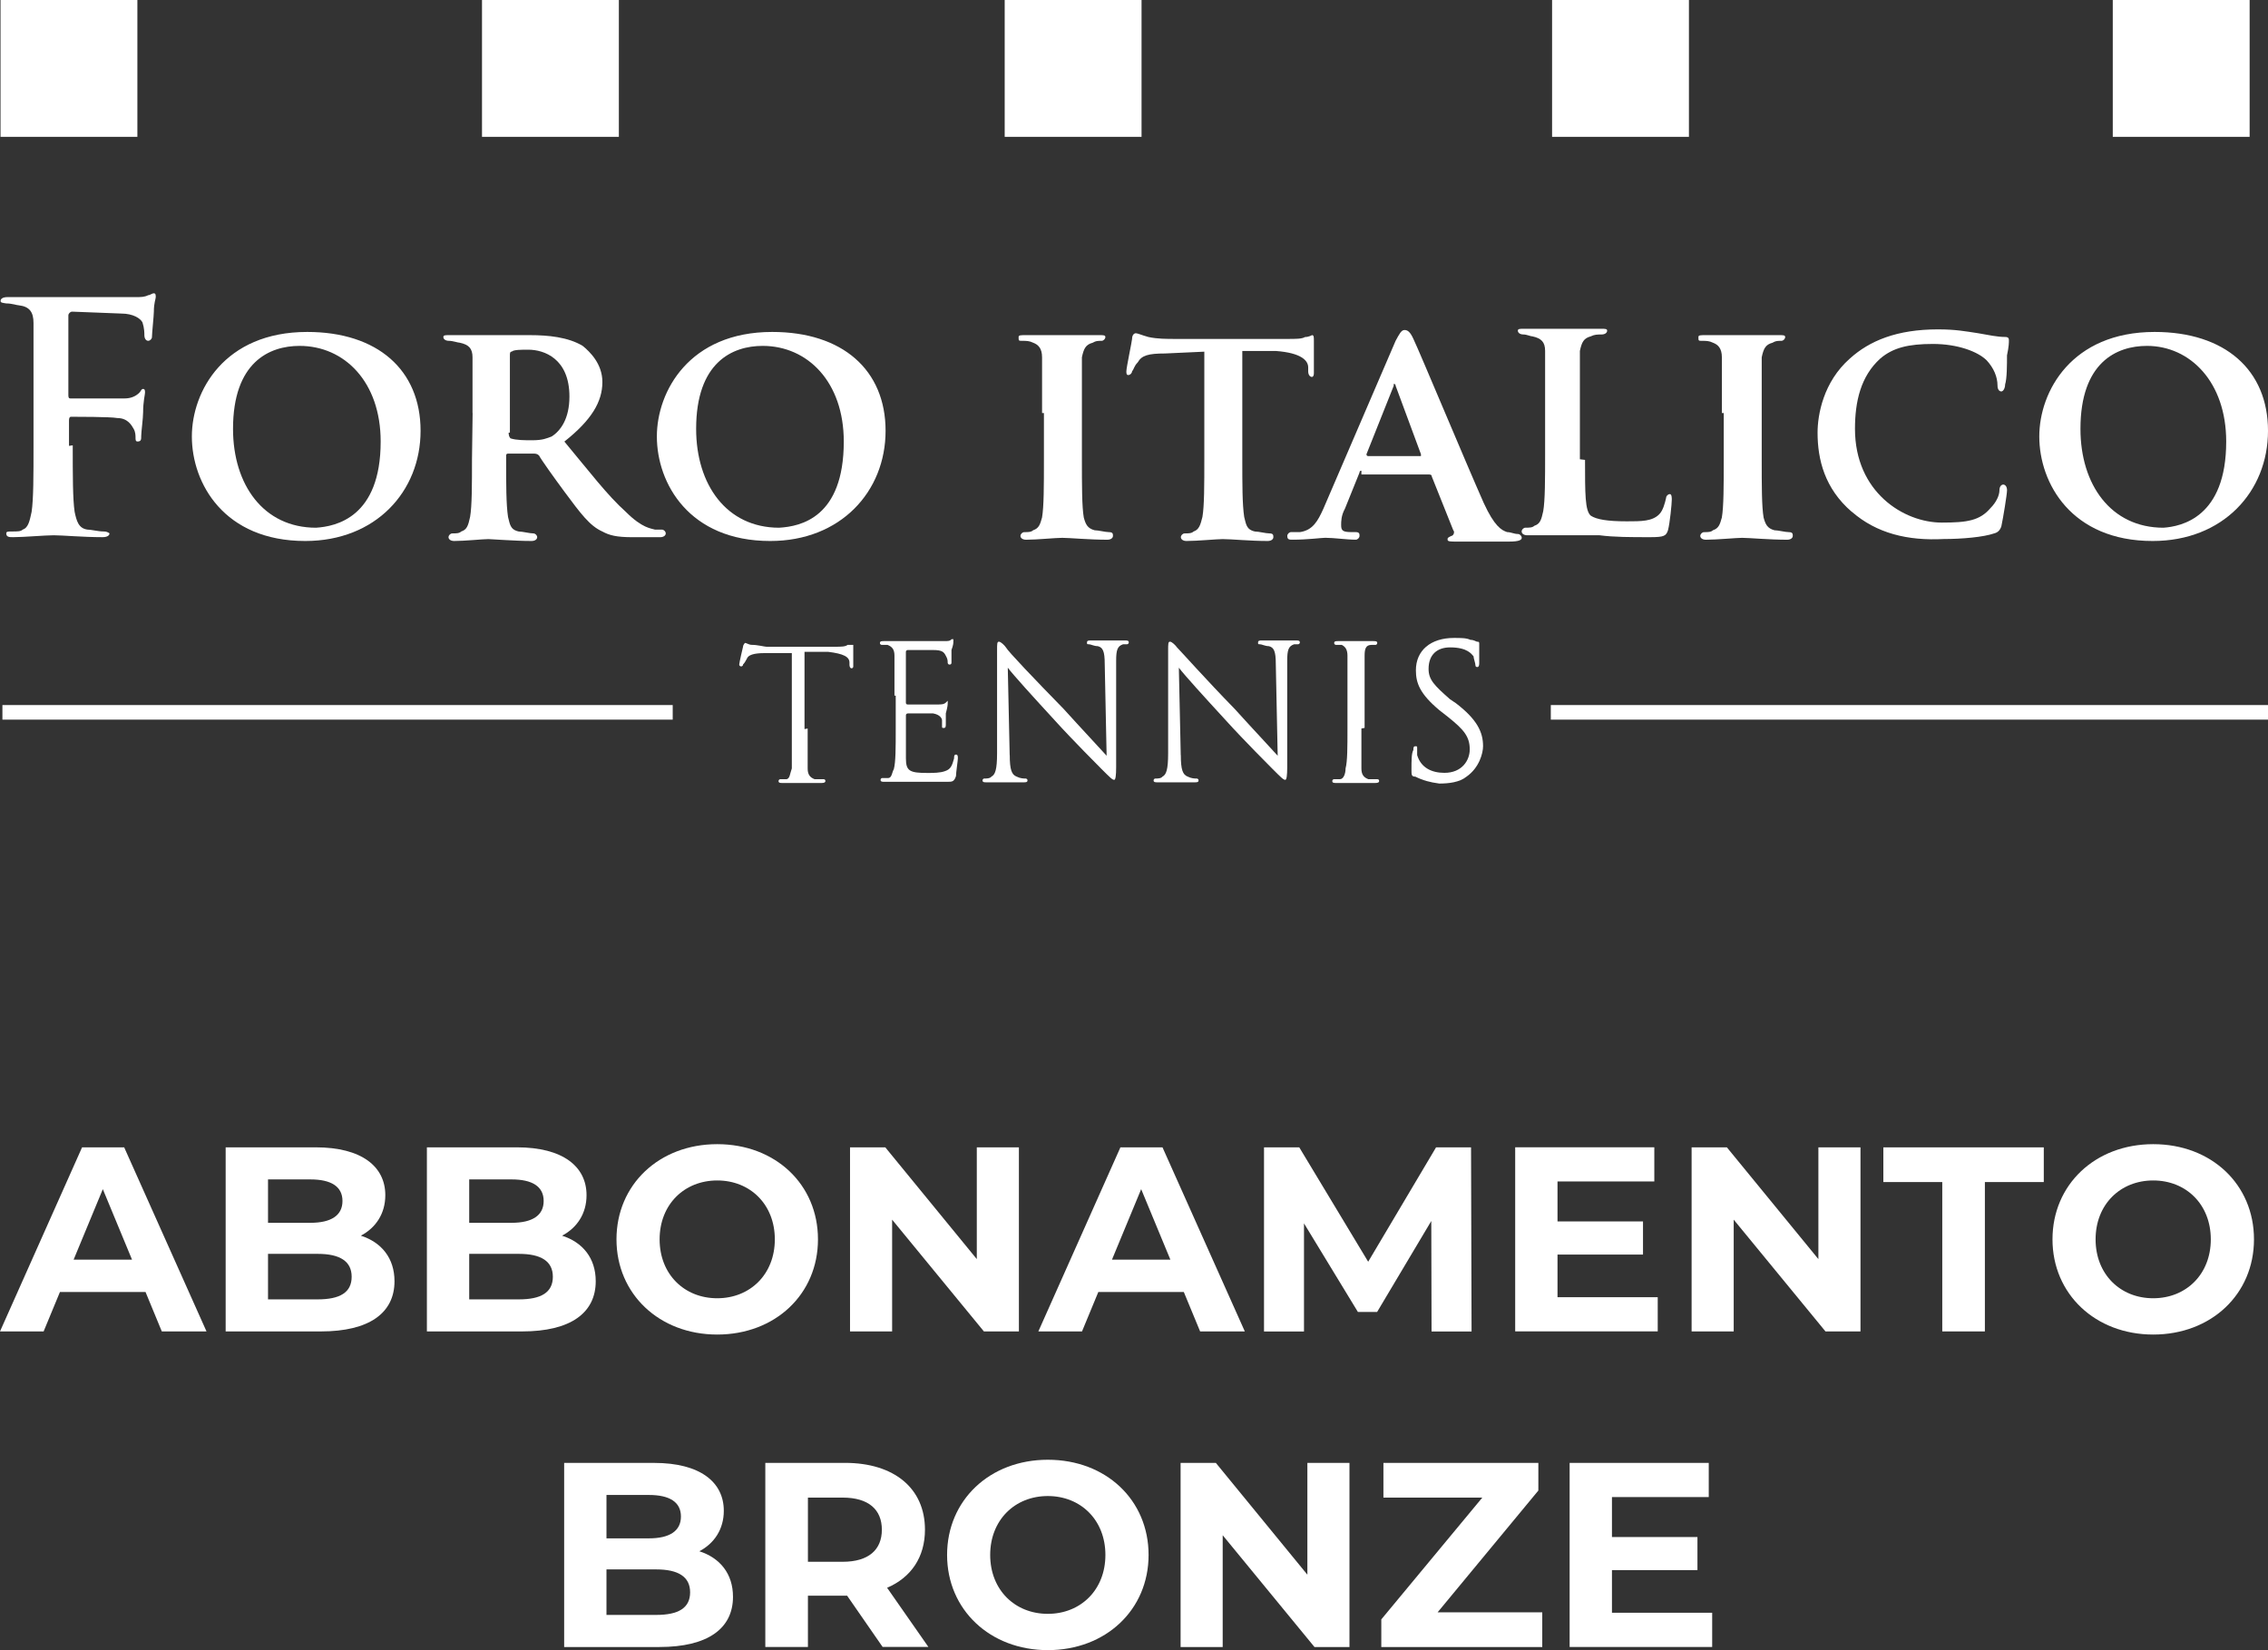 <?xml version="1.0" encoding="UTF-8"?>
<svg id="Livello_1" data-name="Livello 1" xmlns="http://www.w3.org/2000/svg" viewBox="0 0 609.86 443.77">
  <rect x="0" y="0" width="609.86" height="443.77" fill="#333333" stroke="none"/>
  <defs>
    <style>
      .cls-1 {
        fill: #fff;
        stroke-width: 0px;
      }
    </style>
  </defs>
  <g>
    <rect class="cls-1" x=".65" y="189.61" width="180.24" height="3.92"/>
    <rect class="cls-1" x="417.01" y="189.61" width="192.85" height="3.92"/>
    <path class="cls-1" d="M19.56,119.76c0,8.18,0,14.48.51,17.89.51,2.39,1.02,4.43,3.41,4.77,1.02,0,2.9.51,4.43.51,1.02,0,1.53.51,1.53.51,0,.51-.51,1.02-1.87,1.02-5.28,0-10.73-.51-13.12-.51s-8.01.51-10.9.51c-1.02,0-1.87,0-1.87-1.02,0-.51.51-.51,1.53-.51,1.53,0,2.39,0,2.9-.51,1.53-.51,1.87-2.39,2.39-4.77.51-3.41.51-9.71.51-17.89v-32.88c0-2.9-1.02-4.43-3.92-4.77-.51,0-1.87-.51-3.41-.51-1.02-.17-1.53-.17-1.53-.68s.51-1.02,1.87-1.02h34.41c1.53,0,2.39,0,3.41-.51.51,0,1.02-.51,1.53-.51s.51.51.51,1.02-.51,1.53-.51,3.92c0,1.02-.51,5.79-.51,6.81,0,.51-.51,1.02-1.02,1.02s-1.02-.51-1.02-1.53c0-.51,0-1.87-.51-3.41-.51-1.02-2.39-2.39-5.79-2.39l-13.12-.51c-.51,0-1.02.51-1.02,1.02v21.3c0,.51,0,1.02.51,1.02h14.65c1.53,0,2.9-.51,3.92-1.53.51-.51.51-1.02,1.02-1.02s.51.51.51,1.02-.51,2.39-.51,5.28c0,1.53-.51,5.28-.51,6.3s0,1.53-1.02,1.53c-.51,0-.51-.51-.51-1.02s0-1.53-.51-2.39-1.53-2.9-4.43-2.9c-1.7-.34-11.07-.34-12.44-.34q-.51,0-.51,1.02v6.81"/>
    <path class="cls-1" d="M51.59,117.38c0-12.1,8.69-28.11,31.01-28.11,18.91,0,30.49,10.22,30.49,26.58s-12.1,29.64-31.01,29.64c-21.81,0-30.49-15.5-30.49-28.11M102.36,118.74c0-16.01-9.71-25.72-21.81-25.72-8.18,0-17.89,4.43-17.89,22.32,0,14.99,8.18,26.58,22.32,26.58,5.28-.34,17.38-2.73,17.38-23.17"/>
    <path class="cls-1" d="M127.06,111.08v-14.99c0-2.39-1.02-3.41-3.41-3.92-.51,0-1.87-.51-2.9-.51s-1.53-.51-1.53-1.02.51-.51,1.53-.51h21.81c4.77,0,10.22.51,14.14,2.9,1.87,1.53,5.28,4.77,5.28,9.71,0,5.28-2.9,10.22-10.22,16.01,6.81,8.18,11.58,14.48,16.53,18.91,4.43,4.43,6.81,4.43,7.84,4.77h1.87c.51,0,1.02.51,1.02,1.02s-.51,1.02-1.53,1.02h-7.33c-4.43,0-6.3-.51-8.18-1.53-3.41-1.53-5.79-4.77-10.22-10.73-2.9-3.92-6.3-8.69-6.81-9.71-.51-.51-1.02-.51-1.53-.51h-6.81q-.51,0-.51.51v1.02c0,6.81,0,12.1.51,15.5.51,1.87.51,3.41,2.9,3.92,1.02,0,2.9.51,3.92.51.51,0,1.02.51,1.02,1.02s-.51,1.02-1.53,1.02c-4.43,0-10.73-.51-11.58-.51-1.53,0-6.3.51-9.2.51-1.02,0-1.53-.51-1.53-1.02s.51-1.02,1.02-1.02c1.02,0,1.87,0,2.39-.51,1.53-.51,1.87-1.53,2.39-3.92.51-2.9.51-8.69.51-15.5l.17-12.44M136.77,116.36q0,1.02.51,1.53c1.53.51,3.92.51,5.79.51,2.9,0,3.92-.51,5.28-1.02,2.39-1.53,4.77-4.77,4.77-10.73,0-10.22-6.81-12.61-11.07-12.61-1.87,0-3.92,0-4.43.51-.51,0-.51.51-.51,1.02v20.78h-.34Z"/>
    <path class="cls-1" d="M176.63,117.38c0-12.1,8.69-28.11,31.01-28.11,18.91,0,30.49,10.22,30.49,26.58s-12.1,29.64-31.01,29.64c-21.81,0-30.49-15.5-30.49-28.11M226.89,118.74c0-16.01-9.71-25.72-21.81-25.72-8.18,0-17.89,4.43-17.89,22.32,0,14.99,8.18,26.58,22.32,26.58,5.79-.34,17.38-2.73,17.38-23.17"/>
    <path class="cls-1" d="M280.21,111.08v-14.99c0-2.39-1.02-3.41-2.39-3.92-1.02-.51-1.87-.51-2.9-.51s-1.02,0-1.02-1.02c0-.51.51-.51,1.87-.51h19.93c1.02,0,1.53,0,1.53.51s-.51,1.02-1.02,1.02c-1.02,0-1.53,0-2.39.51-1.87.51-2.39,1.53-2.9,3.92v27.6c0,6.81,0,12.61.51,15.5.51,1.87,1.02,2.9,2.9,3.41,1.02,0,2.9.51,3.92.51s1.02.51,1.02,1.02-.51,1.02-1.53,1.02c-4.77,0-10.22-.51-12.1-.51s-6.81.51-9.71.51c-1.02,0-1.53-.51-1.53-1.02s.51-1.02,1.02-1.02c1.02,0,1.87,0,2.39-.51,1.53-.51,1.87-1.53,2.39-3.41.51-2.9.51-8.69.51-15.5v-12.61"/>
    <path class="cls-1" d="M324.34,94.55l-11.07.51c-4.43,0-6.3.51-7.33,2.39-1.02,1.02-1.02,1.87-1.53,2.39,0,.51-.51,1.02-1.02,1.02s-.51-.51-.51-1.02c0-1.02,1.53-8.18,1.53-8.69,0-1.02.51-1.53,1.02-1.53s1.53.51,3.41,1.02c2.39.51,4.77.51,7.33.51h29.98c2.39,0,3.92,0,4.77-.51,1.02,0,1.87-.51,1.87-.51.51,0,.51.51.51,1.53v8.69c0,1.02-.51,1.02-.51,1.02-.51,0-1.02-.51-1.02-1.53v-1.02c0-1.87-1.87-3.92-8.69-4.43h-9.03v29.13c0,6.81,0,12.1.51,15.5.51,1.87.51,3.41,2.9,3.92,1.02,0,2.9.51,3.92.51s1.02.51,1.02,1.02-.51,1.02-1.53,1.02c-4.77,0-9.71-.51-12.1-.51-1.53,0-6.81.51-9.71.51-1.02,0-1.53-.51-1.53-1.02s.51-1.02,1.02-1.02c1.02,0,1.87,0,2.39-.51,1.53-.51,1.87-1.87,2.39-3.92.51-2.9.51-8.69.51-15.5v-28.96"/>
    <path class="cls-1" d="M366.08,126.58q-.51,0-.51.51l-3.92,9.71c-1.02,1.87-1.02,3.41-1.02,4.43,0,1.53.51,1.87,2.9,1.87h1.02c1.02,0,1.02.51,1.02,1.02s-.51,1.02-1.02,1.02c-2.39,0-5.79-.51-8.18-.51-1.02,0-4.77.51-8.69.51-1.02,0-1.53,0-1.53-1.02,0-.51.51-1.02,1.02-1.02h2.39c3.41-.51,4.77-2.9,6.3-6.3l19.42-45.15c1.02-1.87,1.53-2.9,2.39-2.9s1.53.51,2.39,2.39c1.87,3.92,14.14,33.39,18.91,44.12,2.9,6.3,4.77,7.33,6.3,7.84,1.02,0,1.87.51,2.9.51.51,0,1.02.51,1.02,1.02s-.51,1.02-3.41,1.02h-14.14c-1.53,0-2.39,0-2.39-.51s0-.51,1.02-1.02c.51,0,1.02-1.02.51-1.53l-5.79-14.48c0-.51-.51-.51-1.02-.51h-17.89M382.09,122.15q.51,0,0,0l-6.81-18.4q0-.51-.51-.51v.51l-7.33,18.4q0,.51.51.51h14.14v-.51Z"/>
    <path class="cls-1" d="M426.21,123.68c0,9.2,0,13.63,1.53,14.99,1.53,1.02,4.43,1.53,9.71,1.53,3.92,0,6.81,0,8.69-1.87,1.02-1.02,1.53-2.9,1.87-4.43,0-.51.51-1.02,1.02-1.02s.51,1.02.51,1.53c0,1.02-.51,6.3-1.02,8.18-.51,1.53-1.02,1.87-4.77,1.87-5.28,0-9.71,0-13.63-.51h-19.42c-1.02,0-1.53-.51-1.53-1.02s.51-1.02,1.02-1.02c1.02,0,1.87,0,2.39-.51,1.53-.51,1.87-1.53,2.39-3.92.51-2.9.51-8.69.51-15.5v-27.6c0-2.39-1.02-3.41-3.41-3.92-.51,0-1.53-.51-2.39-.51-1.02,0-1.53-.51-1.53-1.02s.51-.51,1.53-.51h20.95c1.02,0,1.53,0,1.53.51s-.51,1.02-1.53,1.02-1.87,0-2.9.51c-1.87.51-2.39,1.53-2.9,3.92v29.13"/>
    <path class="cls-1" d="M463.01,111.08v-14.99c0-2.39-1.02-3.41-2.39-3.92-1.02-.51-1.87-.51-2.9-.51s-1.02,0-1.02-1.02c0-.51.51-.51,1.87-.51h19.93c1.02,0,1.53,0,1.53.51s-.51,1.02-1.02,1.02c-1.02,0-1.53,0-2.39.51-1.87.51-2.39,1.53-2.9,3.92v27.6c0,6.81,0,12.61.51,15.5.51,1.87,1.02,2.9,2.9,3.41,1.02,0,2.9.51,3.92.51s1.02.51,1.02,1.02-.51,1.02-1.53,1.02c-4.77,0-10.22-.51-12.1-.51-1.53,0-6.81.51-9.71.51-1.02,0-1.53-.51-1.53-1.02s.51-1.02,1.02-1.02c1.02,0,1.87,0,2.39-.51,1.53-.51,1.87-1.53,2.39-3.41.51-2.9.51-8.69.51-15.5v-12.61"/>
    <path class="cls-1" d="M497.94,137.65c-7.33-6.3-9.2-14.14-9.2-21.3,0-4.77,1.53-13.63,8.69-19.93,5.28-4.77,12.61-7.84,23.68-7.84,4.77,0,7.33.51,10.73,1.02,2.9.51,5.28,1.02,7.33,1.02,1.02,0,1.02.51,1.02,1.02s0,1.53-.51,3.92c0,2.39,0,6.3-.51,7.84,0,1.02-.51,1.87-1.02,1.87s-1.02-.51-1.02-1.53c0-2.39-1.02-4.77-2.9-6.81-2.39-2.39-7.84-4.43-14.48-4.43s-10.73,1.02-14.14,3.92c-5.28,4.77-6.81,11.58-6.81,18.91,0,17.04,13.12,25.21,23.34,25.21,6.81,0,10.22-.51,13.12-3.92,1.53-1.53,2.39-3.41,2.39-4.77,0-1.02.51-1.53,1.02-1.53s1.02.51,1.02,1.53-1.02,7.33-1.53,9.71q-.51,1.53-1.87,1.87c-2.9,1.02-8.69,1.53-13.63,1.53-9.71.51-18.06-1.53-24.7-7.33"/>
    <path class="cls-1" d="M548.36,117.38c0-12.1,8.69-28.11,31.01-28.11,18.91,0,30.49,10.22,30.49,26.58s-12.1,29.64-31.01,29.64c-21.81,0-30.49-15.5-30.49-28.11M598.62,118.74c0-16.01-9.71-25.72-21.3-25.72-8.18,0-17.89,4.43-17.89,22.32,0,14.99,8.18,26.58,22.32,26.58,4.77-.34,16.87-2.73,16.87-23.17"/>
    <path class="cls-1" d="M217.18,195.92v10.73c0,1.53.51,2.39,1.87,2.9h2.39q.51,0,.51.51t-1.02.51h-10.56c-.51,0-1.02,0-1.02-.51,0,0,0-.51.51-.51h1.53c1.02,0,1.02-1.53,1.53-2.9v-31.01h-7.33c-2.9,0-4.43.51-4.77,1.53q-.51,1.02-1.02,1.53c0,.51-.51.51-.51.51,0,0-.51,0-.51-.51s1.02-4.77,1.02-4.77c0-.51.51-1.02.51-1.02.51,0,1.02.51,1.87.51,1.53,0,3.41.51,3.92.51h18.4c1.53,0,2.9,0,3.41-.51h1.53v5.79q0,.51-.51.51s-.51,0-.51-1.02v-.51c0-1.53-1.53-2.39-5.79-2.9h-6.3v20.78"/>
    <path class="cls-1" d="M240.52,187.06v-10.73c0-1.53-.51-2.39-1.87-2.9h-1.53s-.51,0-.51-.51.51-.51,1.02-.51h16.35c.85,0,1.53,0,1.87-.51h.51v.51c0,.51,0,1.02-.51,2.39v3.41q0,.51-.51.51c-.51,0-.51-.51-.51-.51,0-.51,0-1.02-.51-1.87-.51-1.02-1.02-1.53-3.41-1.53h-6.81s-.51,0-.51.51v13.63q0,.51.51.51h7.84c1.02,0,1.87,0,2.39-.51l.51-.51v.51c0,.51,0,1.02-.51,2.9v2.9c0,.51,0,1.02-.51,1.02s-.51,0-.51-.51v-1.53c0-.51-.51-1.53-2.39-1.87h-6.81s-.51,0-.51.51v11.58c0,3.41,1.02,3.92,5.79,3.92,1.53,0,3.41,0,4.77-.51,1.53-.51,1.87-1.53,2.39-3.41,0-.51,0-1.02.51-1.02s.51.51.51,1.02-.51,3.92-.51,4.77c-.51,1.53-1.02,1.53-2.39,1.53h-16.87c-.51,0-1.02,0-1.02-.51,0,0,0-.51.51-.51h1.53c1.02,0,1.02-1.53,1.53-2.39.51-1.87.51-5.79.51-10.73v-9.03"/>
    <path class="cls-1" d="M271.52,203.07c0,3.92.51,5.28,1.87,5.79,1.02.51,1.87.51,2.39.51,0,0,.51,0,.51.51s-.51.51-1.02.51h-10.05c-.51,0-1.02,0-1.02-.51,0,0,0-.51.51-.51s1.53,0,1.87-.51c1.02-.51,1.53-1.87,1.53-6.3v-27.6c0-1.87,0-2.39.51-2.39s1.53,1.02,1.87,1.53c.51,1.02,7.84,8.69,15.5,16.53,4.77,5.28,10.22,11.07,11.58,12.61l-.51-24.7c0-3.41-.51-4.43-1.87-4.77-1.02,0-1.87-.51-2.39-.51s-.51,0-.51-.51.51-.51,1.02-.51h9.2c.51,0,1.02,0,1.02.51,0,0,0,.51-.51.51h-1.02c-1.53.51-1.87,1.53-1.87,4.43v28.62q0,3.41-.51,3.41c-.51,0-1.02-.51-3.41-2.9-.51-.51-7.84-7.84-12.61-13.12-5.79-6.3-11.07-12.1-12.61-14.14l.51,23.51"/>
    <path class="cls-1" d="M317.52,203.07c0,3.92.51,5.28,1.87,5.79,1.02.51,1.87.51,2.39.51,0,0,.51,0,.51.51s-.51.51-1.02.51h-10.05c-.51,0-1.02,0-1.02-.51,0,0,0-.51.51-.51s1.53,0,1.87-.51c1.02-.51,1.53-1.87,1.53-6.3v-27.6c0-1.87,0-2.39.51-2.39s1.53,1.02,1.87,1.53c1.02,1.02,7.84,8.69,15.5,16.53,4.77,5.28,10.22,11.07,11.58,12.61l-.51-24.7c0-3.41-.51-4.43-1.87-4.77-1.02,0-1.87-.51-2.39-.51s-.51,0-.51-.51.51-.51,1.02-.51h9.2c.51,0,1.02,0,1.02.51,0,0,0,.51-.51.51h-1.02c-1.53.51-1.87,1.53-1.87,4.43v28.62q0,3.41-.51,3.41c-.51,0-1.02-.51-3.41-2.9-.51-.51-7.84-7.84-12.61-13.12-5.79-6.3-11.07-12.1-12.61-14.14l.51,23.51"/>
    <path class="cls-1" d="M366.08,195.92v10.73c0,1.53.51,2.39,1.87,2.9h2.39q.51,0,.51.51t-1.02.51h-10.56c-.51,0-1.02,0-1.02-.51,0,0,0-.51.51-.51h1.53c1.02,0,1.53-1.53,1.53-2.9.51-1.87.51-5.79.51-10.73v-19.59c0-1.53-.51-2.39-1.53-2.9h-1.53s-.51,0-.51-.51.51-.51,1.02-.51h9.54c.51,0,1.02,0,1.02.51,0,0,0,.51-.51.51h-1.02c-1.53,0-1.87,1.02-1.87,2.9v19.42"/>
    <path class="cls-1" d="M380.56,208.86c-1.02,0-1.02-.51-1.02-1.87,0-2.39,0-4.43.51-5.28,0-.51,0-1.02.51-1.02s.51,0,.51.51v1.87c1.02,3.41,3.92,4.77,7.33,4.77,4.77,0,6.81-3.41,6.81-6.3,0-3.41-1.53-5.28-5.79-8.69l-2.39-1.87c-5.28-4.43-6.3-7.33-6.3-10.73,0-5.28,3.92-8.69,10.22-8.69,1.87,0,3.41,0,4.43.51,1.02,0,1.53.51,1.87.51s.51,0,.51.51v5.28q0,1.02-.51,1.02t-.51-.51c0-.51-.51-1.87-.51-2.39-.51-.51-1.53-2.39-6.3-2.39-3.41,0-5.79,1.87-5.79,5.79,0,2.9,1.53,4.43,5.79,8.18l1.53,1.02c5.79,4.43,7.33,7.84,7.33,11.58,0,1.87-1.02,5.79-4.43,8.18-1.87,1.53-4.77,1.87-7.33,1.87-2.56-.34-4.43-.85-6.47-1.87"/>
    <rect class="cls-1" x=".14" width="36.8" height="36.8"/>
    <rect class="cls-1" x="129.61" width="36.8" height="36.8"/>
    <rect class="cls-1" x="270.16" width="36.8" height="36.8"/>
    <rect class="cls-1" x="417.35" width="36.8" height="36.8"/>
    <rect class="cls-1" x="568.12" width="36.8" height="36.8"/>
  </g>
  <g>
    <path class="cls-1" d="M39.11,347.45h-22.99l-4.39,10.61H0l22.07-49.51h11.32l22.14,49.51h-12.02l-4.38-10.61ZM35.5,338.75l-7.85-18.95-7.85,18.95h15.7Z"/>
    <path class="cls-1" d="M106.08,344.55c0,8.56-6.79,13.51-19.8,13.51h-25.6v-49.51h24.19c12.38,0,18.74,5.16,18.74,12.87,0,4.95-2.55,8.77-6.58,10.89,5.52,1.77,9.05,6.01,9.05,12.24ZM72.07,317.18v11.67h11.39c5.59,0,8.63-1.98,8.63-5.87s-3.04-5.8-8.63-5.8h-11.39ZM94.56,343.35c0-4.17-3.18-6.15-9.12-6.15h-13.37v12.24h13.37c5.94,0,9.12-1.84,9.12-6.08Z"/>
    <path class="cls-1" d="M160.19,344.55c0,8.56-6.79,13.51-19.8,13.51h-25.6v-49.51h24.19c12.38,0,18.74,5.16,18.74,12.87,0,4.95-2.55,8.77-6.58,10.89,5.52,1.77,9.05,6.01,9.05,12.24ZM126.17,317.18v11.67h11.39c5.59,0,8.63-1.98,8.63-5.87s-3.04-5.8-8.63-5.8h-11.39ZM148.66,343.35c0-4.17-3.18-6.15-9.12-6.15h-13.37v12.24h13.37c5.94,0,9.12-1.84,9.12-6.08Z"/>
    <path class="cls-1" d="M165.77,333.3c0-14.71,11.46-25.6,27.09-25.6s27.09,10.82,27.09,25.6-11.53,25.6-27.09,25.6-27.09-10.89-27.09-25.6ZM208.35,333.3c0-9.41-6.65-15.84-15.49-15.84s-15.49,6.44-15.49,15.84,6.65,15.84,15.49,15.84,15.49-6.44,15.49-15.84Z"/>
    <path class="cls-1" d="M273.98,308.55v49.51h-9.41l-24.68-30.06v30.06h-11.32v-49.51h9.48l24.61,30.06v-30.06h11.32Z"/>
    <path class="cls-1" d="M318.32,347.45h-22.98l-4.39,10.61h-11.74l22.07-49.51h11.31l22.14,49.51h-12.02l-4.39-10.61ZM314.71,338.75l-7.85-18.95-7.85,18.95h15.7Z"/>
    <path class="cls-1" d="M384.94,358.06l-.07-29.7-14.57,24.47h-5.16l-14.5-23.83v29.07h-10.75v-49.51h9.48l18.53,30.76,18.25-30.76h9.41l.14,49.51h-10.75Z"/>
    <path class="cls-1" d="M445.76,348.86v9.19h-38.33v-49.51h37.41v9.19h-26.03v10.75h22.99v8.91h-22.99v11.46h26.95Z"/>
    <path class="cls-1" d="M500.28,308.55v49.51h-9.41l-24.68-30.06v30.06h-11.32v-49.51h9.48l24.61,30.06v-30.06h11.32Z"/>
    <path class="cls-1" d="M522.27,317.89h-15.84v-9.33h43.14v9.33h-15.84v40.17h-11.46v-40.17Z"/>
    <path class="cls-1" d="M551.91,333.3c0-14.71,11.46-25.6,27.09-25.6s27.09,10.82,27.09,25.6-11.53,25.6-27.09,25.6-27.09-10.89-27.09-25.6ZM594.48,333.3c0-9.41-6.65-15.84-15.49-15.84s-15.49,6.44-15.49,15.84,6.65,15.84,15.49,15.84,15.49-6.44,15.49-15.84Z"/>
    <path class="cls-1" d="M197.1,429.42c0,8.56-6.79,13.51-19.8,13.51h-25.6v-49.51h24.19c12.38,0,18.74,5.16,18.74,12.87,0,4.95-2.55,8.77-6.58,10.89,5.52,1.77,9.05,6.01,9.05,12.24ZM163.08,402.04v11.67h11.39c5.59,0,8.63-1.98,8.63-5.87s-3.04-5.8-8.63-5.8h-11.39ZM185.57,428.21c0-4.17-3.18-6.15-9.12-6.15h-13.37v12.24h13.37c5.94,0,9.12-1.84,9.12-6.08Z"/>
    <path class="cls-1" d="M237.34,442.92l-9.55-13.79h-10.54v13.79h-11.46v-49.51h21.43c13.23,0,21.5,6.86,21.5,17.96,0,7.43-3.75,12.87-10.18,15.63l11.1,15.91h-12.31ZM226.59,402.75h-9.34v17.26h9.34c7,0,10.54-3.25,10.54-8.63s-3.54-8.63-10.54-8.63Z"/>
    <path class="cls-1" d="M254.67,418.17c0-14.71,11.46-25.6,27.09-25.6s27.09,10.82,27.09,25.6-11.53,25.6-27.09,25.6-27.09-10.89-27.09-25.6ZM297.24,418.17c0-9.41-6.65-15.84-15.49-15.84s-15.49,6.44-15.49,15.84,6.65,15.84,15.49,15.84,15.49-6.44,15.49-15.84Z"/>
    <path class="cls-1" d="M362.87,393.42v49.51h-9.41l-24.68-30.06v30.06h-11.32v-49.51h9.48l24.61,30.06v-30.06h11.32Z"/>
    <path class="cls-1" d="M414.71,433.59v9.34h-43.28v-7.43l27.16-32.75h-26.59v-9.33h41.66v7.43l-27.09,32.75h28.15Z"/>
    <path class="cls-1" d="M460.4,433.73v9.19h-38.33v-49.51h37.41v9.19h-26.03v10.75h22.99v8.91h-22.99v11.46h26.95Z"/>
  </g>
</svg>